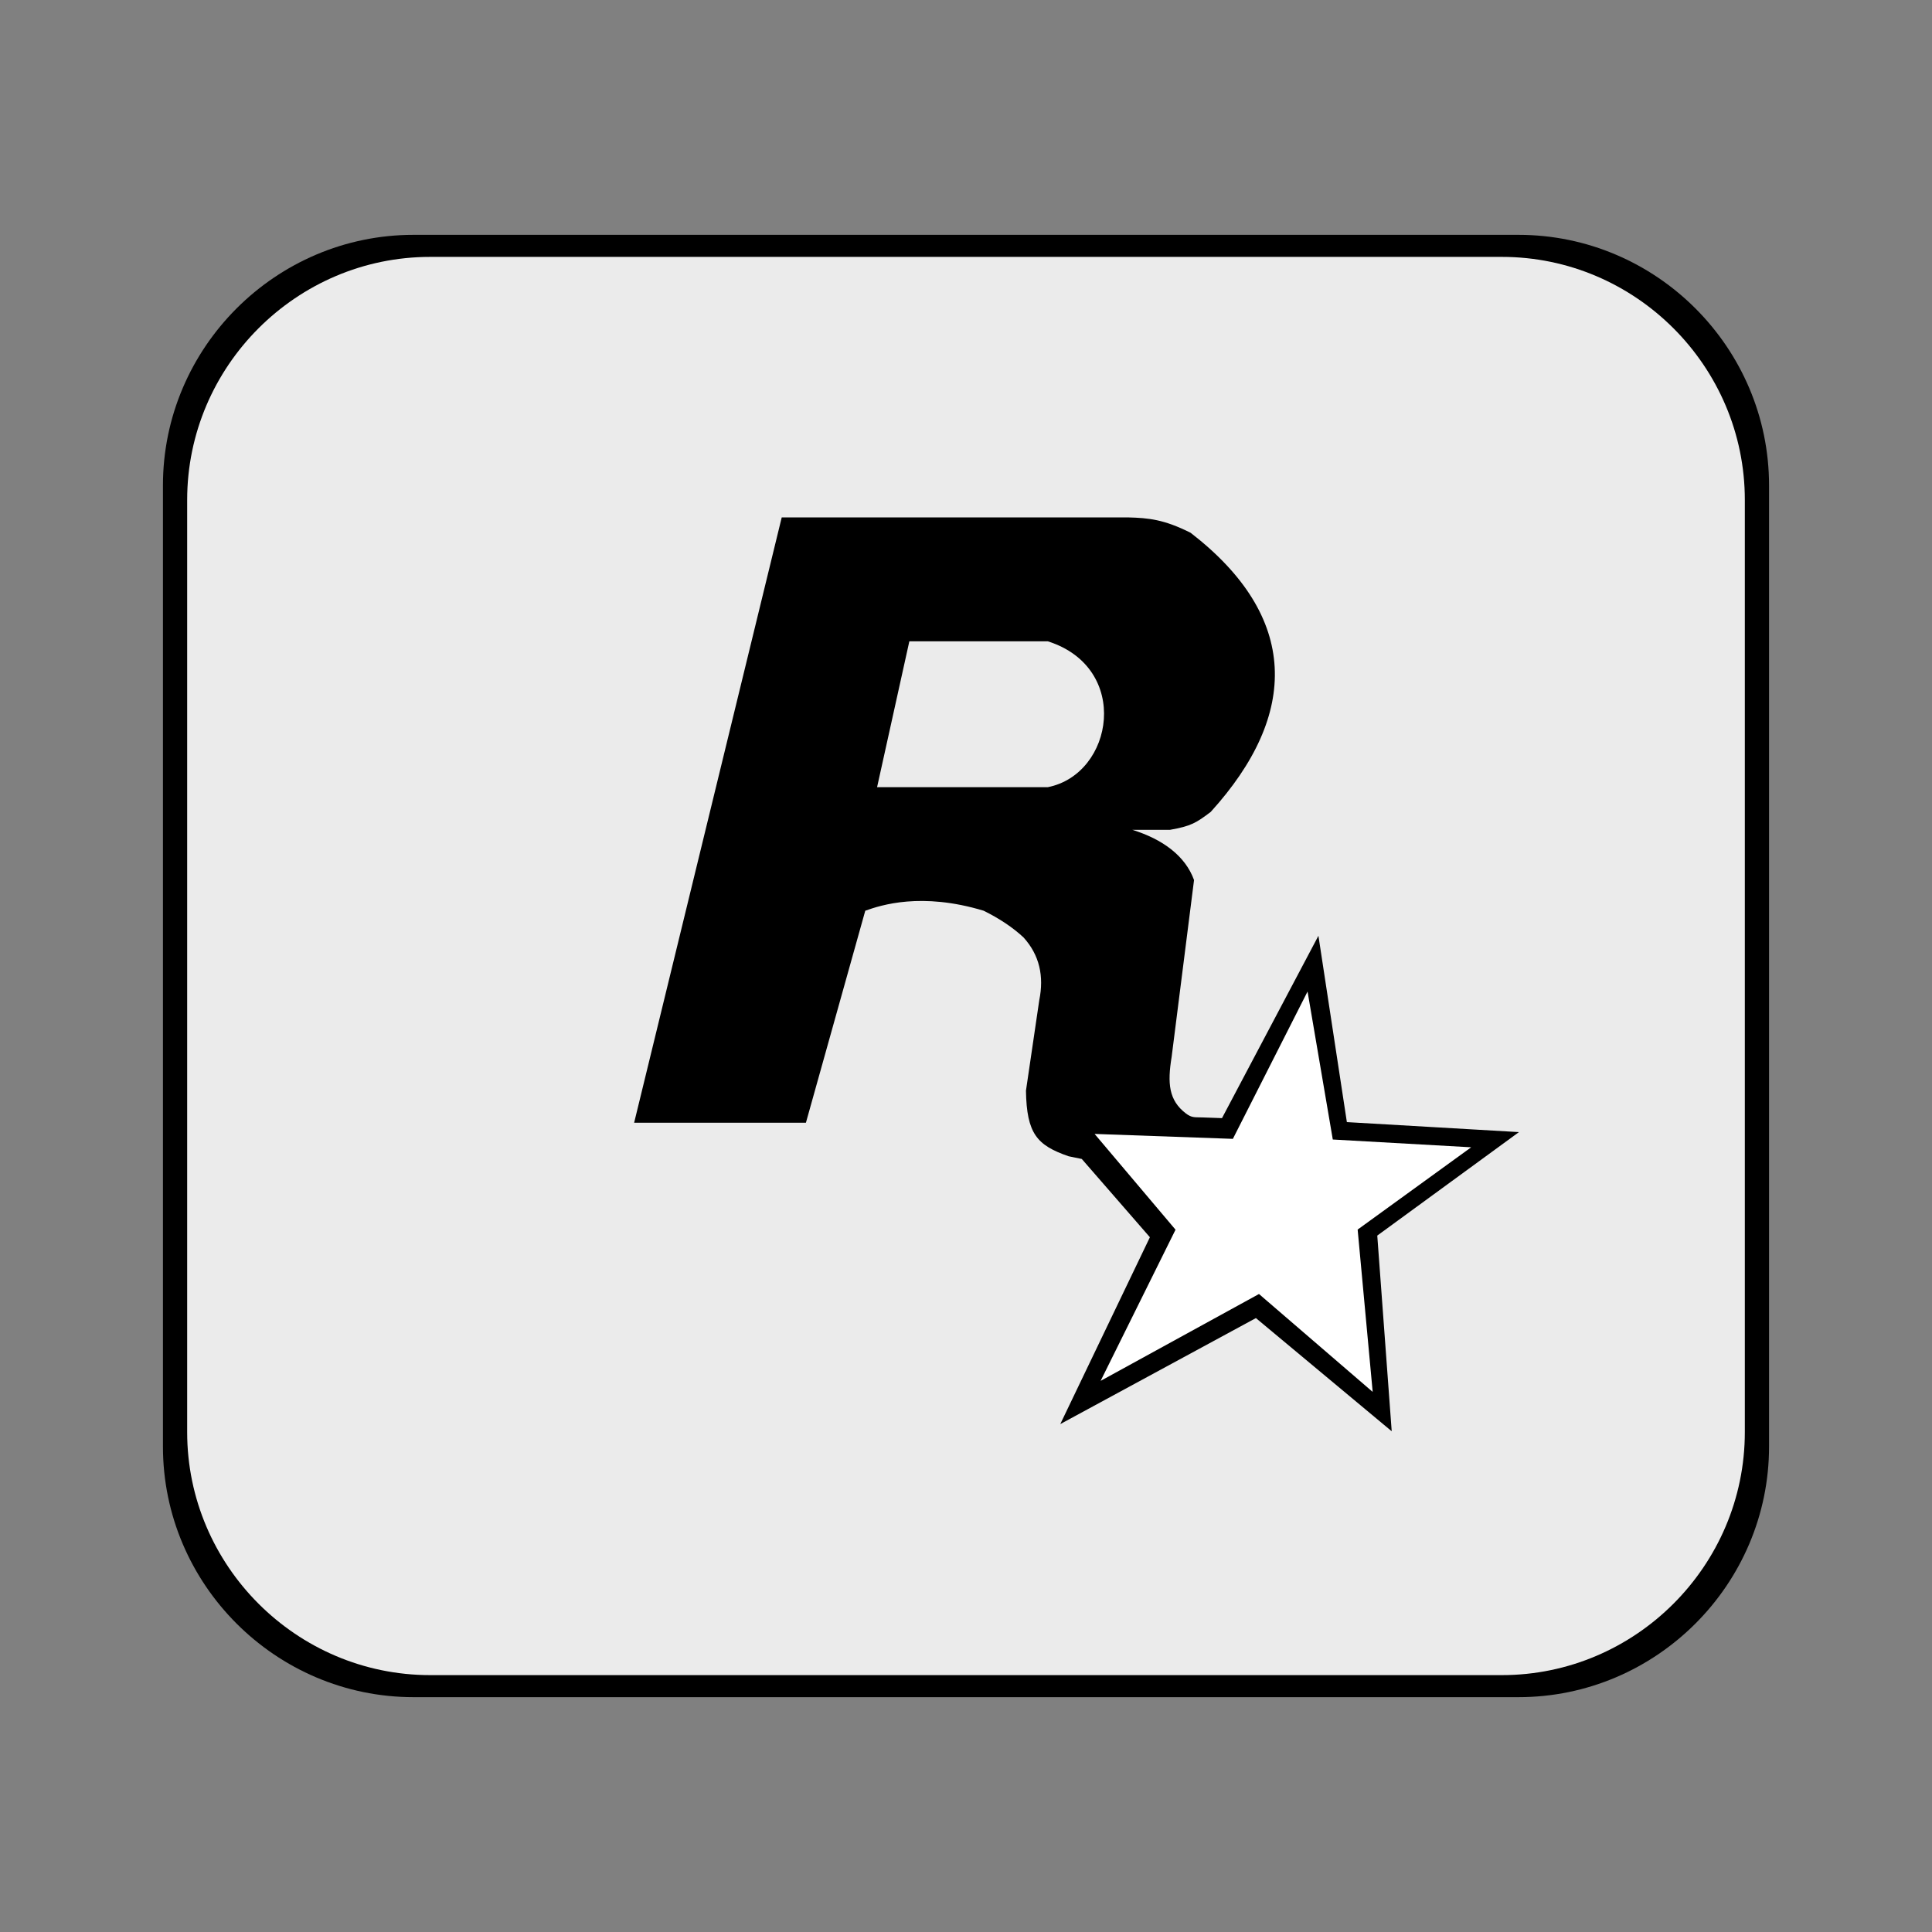 <svg xmlns="http://www.w3.org/2000/svg" width="2500" height="2500" viewBox="0 0 192.756 192.756">
<rect x="0" y="0" width="192.756" height="192.756" fill="#808080" stroke="none"/>
<g fill-rule="evenodd" clip-rule="evenodd">
<path fill="#fff" fill-opacity="0" d="M0 0h192.756v192.756H0V0z"/>
<path d="M41.257 23.43h110.241c13.752 0 25 11.25 25 25v95.897c0 13.75-11.248 24.999-25 24.999H41.257c-13.75 0-25-11.249-25-24.999V48.43c0-13.75 11.25-25 25-25z"/>
<path d="M42.919 25.63h106.919c13.334 0 24.244 10.91 24.244 24.245v93.007c0 13.335-10.91 24.245-24.244 24.245H42.919c-13.335 0-24.245-10.91-24.245-24.245V49.875c0-13.335 10.91-24.245 24.245-24.245z" fill="#ebebeb"/>
<path d="M77.993 51.62l-14.725 60.394h17.139l5.921-21.151c1.568-.561 5.595-1.879 11.811 0 1.584.783 2.912 1.671 3.977 2.663 1.6 1.764 2.057 3.873 1.572 6.265l-1.328 9.026c.072 4.304 1.102 5.45 4.252 6.543l1.318.27 6.795 7.81-8.941 18.642 19.518-10.577 13.549 11.293-1.441-19.523 14.137-10.325-17.17-.997-2.838-18.59-9.621 18.193-1.957-.07c-.762-.027-1.053.056-1.654-.404-1.703-1.305-1.844-3.002-1.412-5.642l2.234-17.637c-.865-2.398-3.113-4.068-6.154-5.009h3.744c2.113-.372 2.623-.693 4.074-1.79 8.84-9.733 8.846-19.472-2.008-27.849-2.637-1.325-4.176-1.48-6.219-1.533H77.993v-.002zm12.732 12.365h13.82c8.318 2.642 6.58 13.244 0 14.55H87.507l3.218-14.55z"/><path fill="#fff" d="M130.455 98.925l2.518 14.764 13.806.777-11.326 8.209 1.5 16.196-11.344-9.768-15.8 8.667 7.474-15.084-8.074-9.554 13.795.492 7.451-14.699z"/></g></svg>
